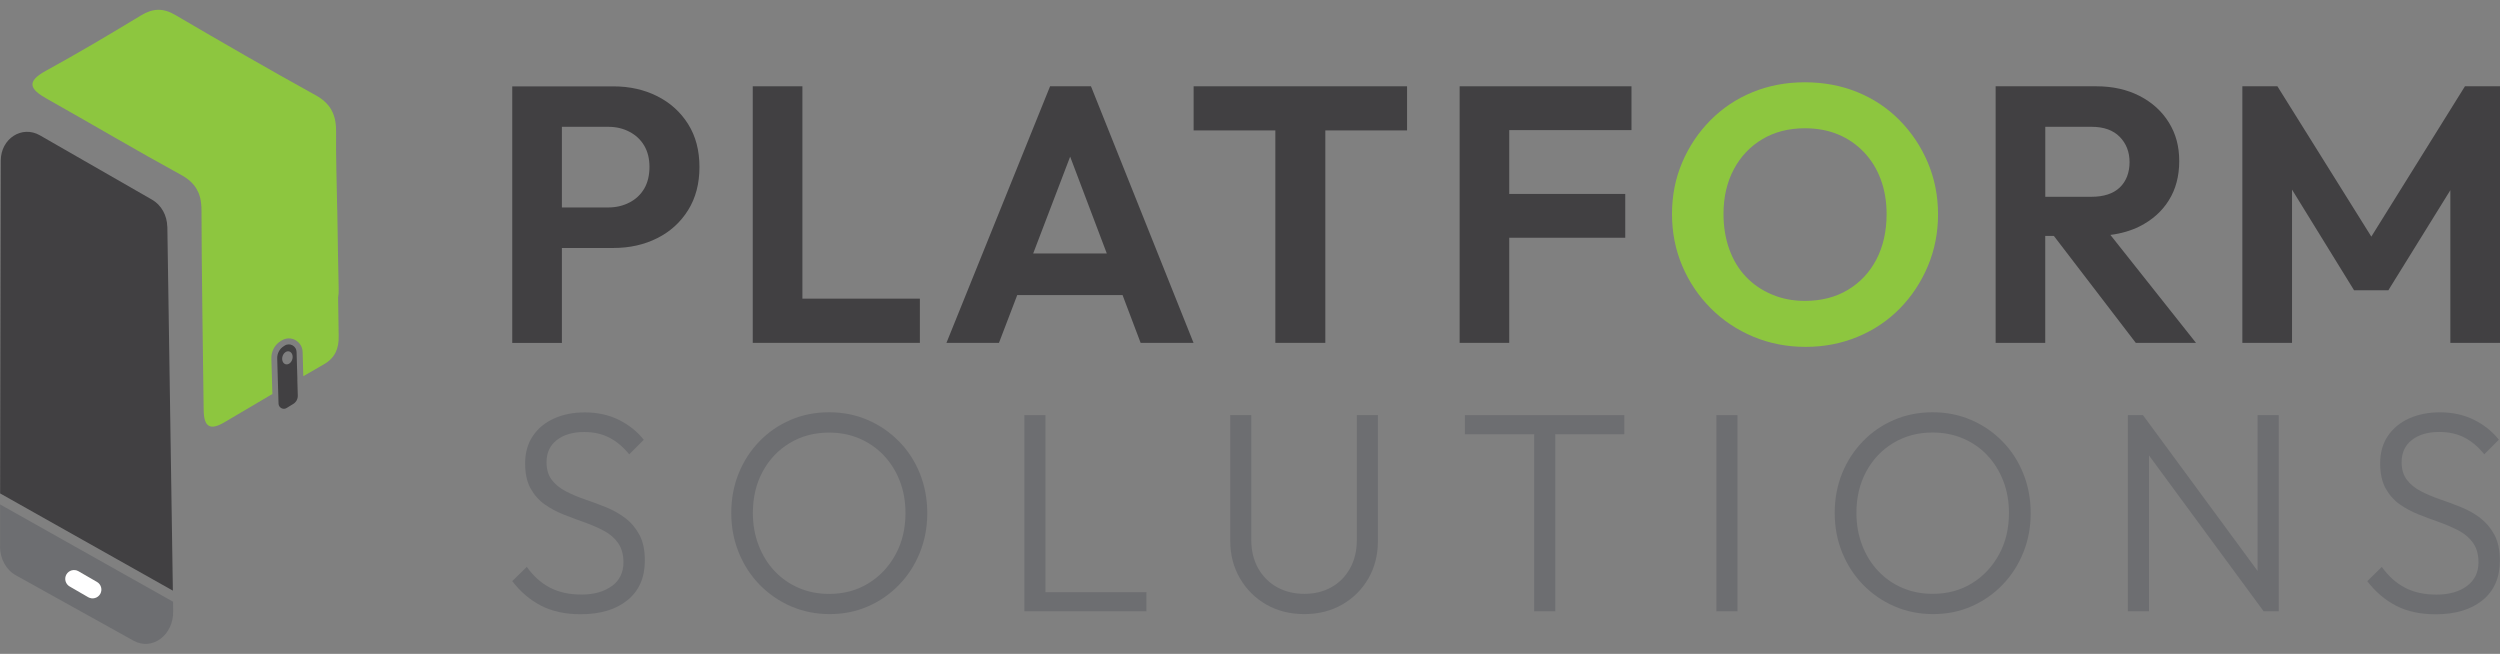 <svg xmlns="http://www.w3.org/2000/svg" width="130" height="34" viewBox="0 0 130 34" fill="none"><rect x="0" y="0" width="130" height="34" fill="#808080" stroke="none"/><g clip-path="url(#clip0_106_18457)"><path d="M29.219 12.895H31.894C32.743 12.895 33.506 12.723 34.179 12.383C34.856 12.043 35.391 11.554 35.784 10.924C36.177 10.293 36.372 9.543 36.372 8.685C36.372 7.826 36.177 7.08 35.784 6.456C35.391 5.828 34.856 5.346 34.179 5.003C33.502 4.662 32.739 4.491 31.894 4.491H26.637V17.832H29.219V12.899V12.895ZM29.219 6.594H31.63C32.036 6.594 32.403 6.68 32.73 6.852C33.06 7.024 33.314 7.261 33.499 7.572C33.681 7.882 33.773 8.252 33.773 8.681C33.773 9.111 33.681 9.5 33.499 9.811C33.314 10.121 33.06 10.362 32.73 10.531C32.399 10.702 32.033 10.788 31.63 10.788H29.219V6.594Z" fill="#414042"></path><path d="M41.725 17.829H47.834V15.53H41.725V4.487H39.143V17.829H41.041H41.725Z" fill="#414042"></path><path d="M52.9 15.342H58.372L59.313 17.829H62.064L56.731 4.487H54.604L49.215 17.829H51.946L52.897 15.342H52.9ZM55.648 8.146L57.553 13.179H53.726L55.648 8.146Z" fill="#414042"></path><path d="M62.068 6.782H66.318V17.829H68.917V6.782H73.167V4.487H62.068V6.782Z" fill="#414042"></path><path d="M77.796 4.487H75.901V17.829H78.48V12.363H84.513V10.085H78.48V6.766H84.837V4.487H78.48H77.796Z" fill="#414042"></path><path d="M88.955 16.026C89.586 16.66 90.326 17.152 91.165 17.505C92.007 17.858 92.915 18.037 93.889 18.037C94.863 18.037 95.751 17.862 96.594 17.515C97.436 17.168 98.165 16.676 98.786 16.046C99.407 15.415 99.893 14.678 100.246 13.843C100.599 13.007 100.778 12.109 100.778 11.148C100.778 10.187 100.599 9.289 100.246 8.453C99.893 7.618 99.4 6.885 98.776 6.251C98.149 5.617 97.419 5.131 96.584 4.791C95.748 4.451 94.837 4.279 93.853 4.279C92.868 4.279 91.974 4.451 91.138 4.791C90.303 5.131 89.573 5.62 88.945 6.251C88.318 6.885 87.829 7.615 87.476 8.444C87.122 9.272 86.944 10.167 86.944 11.128C86.944 12.089 87.122 12.988 87.476 13.823C87.829 14.659 88.325 15.392 88.955 16.026ZM90.161 8.797C90.52 8.127 91.019 7.605 91.65 7.232C92.284 6.858 93.017 6.67 93.853 6.67C94.497 6.67 95.078 6.779 95.59 6.994C96.102 7.208 96.547 7.516 96.927 7.915C97.307 8.315 97.597 8.784 97.799 9.329C98 9.873 98.103 10.475 98.103 11.132C98.103 12.03 97.924 12.819 97.571 13.493C97.218 14.17 96.719 14.698 96.082 15.078C95.444 15.458 94.701 15.646 93.853 15.646C93.232 15.646 92.66 15.537 92.135 15.312C91.61 15.091 91.161 14.784 90.788 14.391C90.415 13.998 90.127 13.526 89.926 12.968C89.725 12.41 89.622 11.799 89.622 11.128C89.622 10.243 89.804 9.464 90.164 8.794L90.161 8.797Z" fill="#8DC63F"></path><path d="M106.355 12.268H106.801L111.061 17.829H114.192L109.74 12.215C110.295 12.145 110.8 12 111.253 11.776C111.91 11.445 112.418 10.996 112.778 10.418C113.138 9.844 113.32 9.163 113.32 8.377C113.32 7.592 113.138 6.948 112.778 6.366C112.418 5.785 111.913 5.326 111.259 4.989C110.609 4.656 109.859 4.487 109.01 4.487H103.773V17.829H106.352V12.268H106.355ZM106.355 6.594H108.766C109.397 6.594 109.885 6.769 110.226 7.116C110.566 7.463 110.737 7.902 110.737 8.434C110.737 8.965 110.566 9.431 110.226 9.751C109.885 10.075 109.39 10.233 108.746 10.233H106.355V6.591V6.594Z" fill="#414042"></path><path d="M128.177 4.487L123.309 12.304L118.425 4.487H116.602V17.829H119.185V9.86L122.411 15.094H124.194L127.418 9.89V17.829H130V4.487H128.177Z" fill="#414042"></path><path d="M31.818 30.47C31.419 30.767 30.89 30.916 30.24 30.916C29.589 30.916 29.061 30.797 28.602 30.559C28.143 30.322 27.74 29.962 27.393 29.476L26.637 30.219C27.063 30.774 27.561 31.197 28.133 31.494C28.707 31.791 29.394 31.94 30.193 31.94C31.22 31.94 32.033 31.695 32.634 31.206C33.231 30.718 33.532 30.034 33.532 29.152C33.532 28.608 33.44 28.162 33.251 27.812C33.063 27.462 32.819 27.171 32.518 26.943C32.218 26.715 31.884 26.527 31.518 26.378C31.151 26.23 30.788 26.095 30.428 25.972C30.068 25.85 29.734 25.708 29.427 25.55C29.12 25.391 28.876 25.193 28.694 24.955C28.512 24.717 28.42 24.41 28.42 24.037C28.42 23.542 28.598 23.159 28.955 22.881C29.312 22.604 29.787 22.465 30.378 22.465C30.874 22.465 31.306 22.561 31.683 22.756C32.059 22.951 32.403 23.238 32.72 23.624L33.476 22.868C33.129 22.432 32.697 22.089 32.178 21.831C31.66 21.574 31.069 21.445 30.405 21.445C29.81 21.445 29.279 21.55 28.81 21.762C28.341 21.973 27.971 22.277 27.707 22.673C27.439 23.07 27.307 23.542 27.307 24.097C27.307 24.622 27.4 25.054 27.588 25.394C27.776 25.735 28.02 26.012 28.321 26.227C28.621 26.438 28.955 26.616 29.322 26.762C29.688 26.904 30.051 27.042 30.411 27.168C30.771 27.297 31.105 27.442 31.412 27.607C31.719 27.769 31.963 27.983 32.145 28.244C32.327 28.505 32.419 28.839 32.419 29.245C32.419 29.77 32.218 30.18 31.818 30.477V30.47Z" fill="#6D6E71"></path><path d="M46.745 22.951C46.279 22.475 45.737 22.105 45.12 21.838C44.502 21.57 43.832 21.438 43.112 21.438C42.392 21.438 41.722 21.57 41.104 21.838C40.487 22.105 39.949 22.475 39.489 22.951C39.03 23.426 38.67 23.977 38.413 24.611C38.155 25.246 38.026 25.933 38.026 26.672C38.026 27.412 38.155 28.089 38.413 28.726C38.67 29.364 39.03 29.922 39.496 30.401C39.962 30.879 40.503 31.256 41.127 31.527C41.752 31.797 42.422 31.933 43.145 31.933C43.868 31.933 44.535 31.797 45.146 31.527C45.761 31.256 46.296 30.883 46.755 30.407C47.214 29.932 47.574 29.377 47.831 28.739C48.089 28.102 48.218 27.419 48.218 26.685C48.218 25.952 48.089 25.256 47.831 24.618C47.574 23.981 47.214 23.426 46.748 22.951H46.745ZM46.566 28.838C46.22 29.473 45.751 29.971 45.156 30.334C44.562 30.701 43.882 30.883 43.109 30.883C42.544 30.883 42.022 30.78 41.537 30.572C41.051 30.364 40.632 30.07 40.275 29.691C39.919 29.311 39.641 28.862 39.447 28.35C39.248 27.835 39.149 27.276 39.149 26.675C39.149 25.866 39.321 25.146 39.661 24.519C40.001 23.892 40.47 23.396 41.071 23.036C41.669 22.676 42.349 22.495 43.109 22.495C43.683 22.495 44.212 22.597 44.694 22.805C45.179 23.013 45.599 23.304 45.955 23.68C46.312 24.057 46.59 24.499 46.788 25.008C46.986 25.516 47.085 26.075 47.085 26.675C47.085 27.485 46.913 28.208 46.566 28.838Z" fill="#6D6E71"></path><path d="M53.267 21.586V31.787H53.993H54.363H59.614V30.793H54.363V21.586H53.267Z" fill="#6D6E71"></path><path d="M63.973 21.587V28.125C63.973 28.849 64.141 29.496 64.478 30.074C64.815 30.652 65.271 31.108 65.849 31.438C66.427 31.768 67.087 31.933 67.827 31.933C68.567 31.933 69.214 31.768 69.792 31.438C70.37 31.108 70.825 30.655 71.156 30.08C71.486 29.506 71.651 28.859 71.651 28.139V21.584H70.555V28.079C70.555 28.644 70.436 29.136 70.198 29.562C69.96 29.988 69.636 30.312 69.227 30.539C68.818 30.767 68.349 30.88 67.827 30.88C67.305 30.88 66.833 30.767 66.417 30.539C66.001 30.312 65.674 29.985 65.429 29.562C65.188 29.136 65.066 28.637 65.066 28.063V21.584H63.97L63.973 21.587Z" fill="#6D6E71"></path><path d="M80.874 31.787V22.58H84.464V21.586H76.175V22.58H79.778V31.787H80.874Z" fill="#6D6E71"></path><path d="M90.349 21.586H89.252V31.787H90.349V21.586Z" fill="#6D6E71"></path><path d="M98.482 21.838C97.865 22.105 97.327 22.475 96.868 22.951C96.409 23.426 96.049 23.977 95.791 24.611C95.534 25.246 95.405 25.933 95.405 26.672C95.405 27.412 95.534 28.089 95.791 28.726C96.049 29.364 96.409 29.922 96.874 30.401C97.34 30.879 97.881 31.256 98.506 31.527C99.13 31.797 99.8 31.933 100.523 31.933C101.247 31.933 101.914 31.797 102.525 31.527C103.139 31.256 103.674 30.883 104.133 30.407C104.592 29.932 104.952 29.377 105.209 28.739C105.467 28.102 105.596 27.419 105.596 26.685C105.596 25.952 105.467 25.256 105.209 24.618C104.952 23.981 104.592 23.426 104.126 22.951C103.661 22.475 103.119 22.105 102.501 21.838C101.884 21.57 101.213 21.438 100.494 21.438C99.774 21.438 99.103 21.57 98.486 21.838H98.482ZM103.34 23.677C103.697 24.053 103.971 24.496 104.169 25.005C104.367 25.513 104.466 26.071 104.466 26.672C104.466 27.481 104.295 28.204 103.948 28.835C103.601 29.469 103.132 29.968 102.541 30.331C101.947 30.698 101.266 30.879 100.494 30.879C99.929 30.879 99.407 30.777 98.922 30.569C98.436 30.361 98.017 30.067 97.66 29.687C97.303 29.308 97.026 28.858 96.831 28.346C96.633 27.831 96.534 27.273 96.534 26.672C96.534 25.863 96.706 25.143 97.046 24.516C97.386 23.888 97.855 23.393 98.456 23.033C99.054 22.673 99.734 22.491 100.494 22.491C101.068 22.491 101.597 22.594 102.082 22.802C102.567 23.01 102.987 23.3 103.343 23.677H103.34Z" fill="#6D6E71"></path><path d="M110.648 31.787H111.748V23.683L117.709 31.787H118.495V21.586H117.395V29.69L111.434 21.586H110.648V31.787Z" fill="#6D6E71"></path><path d="M128.983 26.94C128.682 26.712 128.349 26.524 127.982 26.375C127.616 26.227 127.252 26.091 126.893 25.969C126.533 25.847 126.199 25.705 125.892 25.546C125.585 25.388 125.34 25.19 125.159 24.952C124.977 24.714 124.885 24.407 124.885 24.034C124.885 23.538 125.063 23.155 125.42 22.878C125.776 22.601 126.249 22.462 126.843 22.462C127.338 22.462 127.771 22.558 128.147 22.752C128.524 22.944 128.867 23.235 129.184 23.621L129.941 22.865C129.594 22.429 129.161 22.085 128.643 21.828C128.124 21.57 127.533 21.441 126.869 21.441C126.278 21.441 125.747 21.547 125.274 21.758C124.805 21.97 124.436 22.274 124.168 22.67C123.901 23.066 123.769 23.538 123.769 24.093C123.769 24.618 123.864 25.051 124.049 25.391C124.237 25.731 124.482 26.009 124.782 26.223C125.083 26.434 125.416 26.613 125.783 26.758C126.15 26.9 126.513 27.039 126.873 27.164C127.233 27.293 127.566 27.439 127.873 27.604C128.18 27.765 128.425 27.98 128.606 28.241C128.788 28.502 128.881 28.835 128.881 29.241C128.881 29.767 128.679 30.176 128.28 30.473C127.88 30.77 127.352 30.919 126.701 30.919C126.05 30.919 125.522 30.8 125.063 30.562C124.604 30.325 124.201 29.965 123.854 29.479L123.098 30.222C123.524 30.777 124.023 31.2 124.594 31.497C125.169 31.794 125.856 31.943 126.655 31.943C127.682 31.943 128.494 31.698 129.095 31.21C129.693 30.721 129.993 30.037 129.993 29.156C129.993 28.611 129.898 28.165 129.713 27.815C129.525 27.465 129.28 27.174 128.98 26.946L128.983 26.94Z" fill="#6D6E71"></path><path d="M8.698 11.785C8.688 11.201 8.385 10.656 7.909 10.385L2.074 7.036C1.139 6.501 0.043 7.208 0.04 8.351L0.007 25.658L8.989 30.714L8.702 11.782L8.698 11.785Z" fill="#414042"></path><path d="M0 28.416C0 29.053 0.317 29.635 0.819 29.912L6.945 33.317C7.916 33.855 9.025 33.026 9.005 31.785L8.999 31.289L0.003 26.23V28.419L0 28.416ZM3.451 29.872C3.576 29.654 3.857 29.579 4.075 29.704L5.039 30.262C5.257 30.388 5.333 30.668 5.208 30.886C5.082 31.104 4.802 31.18 4.584 31.055L3.619 30.497C3.401 30.371 3.325 30.09 3.451 29.872Z" fill="#6D6E71"></path><path d="M17.535 10.927C17.512 9.559 17.463 8.189 17.476 6.822C17.479 6.379 17.403 6.013 17.222 5.699C17.222 5.692 17.218 5.689 17.215 5.682C17.043 5.398 16.786 5.154 16.409 4.949C13.959 3.595 11.532 2.195 9.114 0.778C8.474 0.402 7.945 0.432 7.331 0.802C5.7 1.792 4.055 2.766 2.381 3.684C1.357 4.246 1.545 4.636 2.434 5.134C4.762 6.442 7.06 7.806 9.405 9.087C9.781 9.292 10.042 9.526 10.211 9.807C10.244 9.863 10.274 9.919 10.3 9.979C10.31 10.002 10.323 10.025 10.333 10.048C10.359 10.111 10.376 10.177 10.396 10.243C10.402 10.266 10.412 10.289 10.415 10.316C10.432 10.385 10.442 10.461 10.452 10.54C10.452 10.563 10.462 10.586 10.462 10.613C10.472 10.715 10.478 10.824 10.478 10.936C10.478 13.585 10.557 18.667 10.591 21.316C10.601 22.178 10.901 22.415 11.674 21.956C12.503 21.464 13.332 20.976 14.164 20.487L14.111 18.637C14.101 18.271 14.286 17.924 14.596 17.736L14.656 17.7C14.874 17.567 15.138 17.561 15.362 17.686C15.587 17.812 15.726 18.037 15.736 18.294L15.772 19.562C16.129 19.357 16.485 19.146 16.842 18.945C17.436 18.605 17.628 18.106 17.611 17.459C17.601 17.006 17.591 16.286 17.582 15.48C17.605 15.338 17.615 15.19 17.611 15.031C17.578 13.664 17.562 12.294 17.539 10.927H17.535Z" fill="#8DC63F"></path><path d="M15.465 19.737L15.422 18.301C15.419 18.155 15.339 18.027 15.21 17.957C15.151 17.924 15.082 17.908 15.016 17.908C14.943 17.908 14.874 17.927 14.811 17.967L14.755 18.003C14.537 18.136 14.408 18.38 14.415 18.637L14.464 20.318L14.484 20.985C14.484 21.085 14.54 21.174 14.629 21.223C14.719 21.273 14.821 21.27 14.903 21.217L15.254 21.002C15.402 20.91 15.491 20.744 15.485 20.569L15.461 19.741L15.465 19.737ZM14.841 18.314C14.979 18.218 15.141 18.274 15.197 18.436C15.254 18.598 15.187 18.806 15.049 18.902C14.91 18.997 14.748 18.941 14.692 18.779C14.636 18.618 14.702 18.41 14.841 18.314Z" fill="#414042"></path><path d="M3.623 30.496L4.587 31.054C4.805 31.18 5.086 31.104 5.211 30.886C5.337 30.668 5.261 30.387 5.043 30.262L4.078 29.704C3.86 29.578 3.58 29.654 3.454 29.872C3.329 30.09 3.405 30.371 3.623 30.496Z" fill="white"></path></g><defs><clipPath id="clip0_106_18457"><rect width="130" height="32.977" fill="white" transform="translate(0 0.511)"></rect></clipPath></defs></svg>